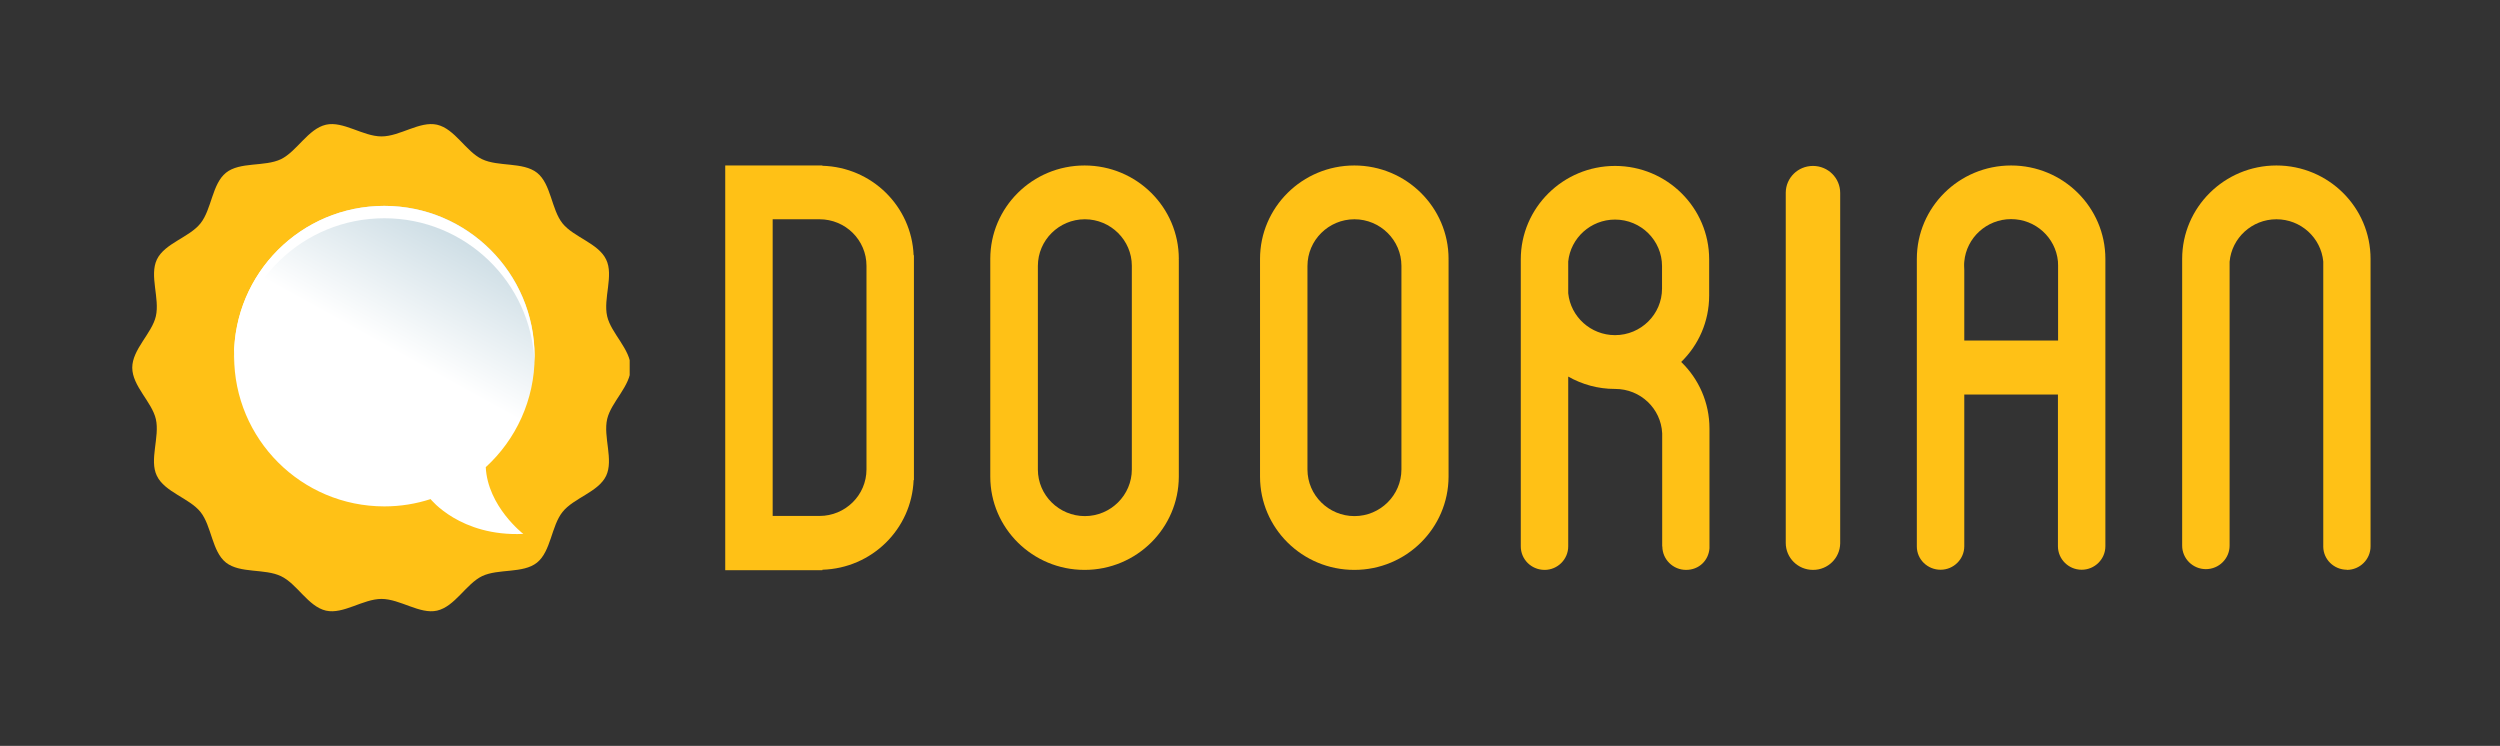 <svg width="667" height="199" viewBox="0 0 667 199" fill="none" xmlns="http://www.w3.org/2000/svg">
<rect x="0" y="0" width="667" height="199" fill="#333333" stroke="none"/>
<path d="M483.741 152.047C487.676 152.047 490.88 148.912 490.961 145.012V51.466C490.961 47.486 487.716 44.27 483.7 44.27C479.684 44.27 476.479 47.446 476.438 51.386V144.851C476.438 148.831 479.684 152.047 483.7 152.047H483.741Z" fill="#FFC116"/>
<path d="M219.414 44.23V44.149H193.491V152.127H219.414V152.006C232.638 151.604 243.226 141.152 243.754 128.087H243.835V68.109H243.754C243.226 55.044 232.598 44.592 219.414 44.23ZM231.178 125.233C231.178 132.107 225.539 137.655 218.643 137.655H206.148V58.501H218.643C225.58 58.501 231.178 64.049 231.178 70.923V125.193V125.233Z" fill="#FFC116"/>
<path d="M314.509 69.075C314.509 55.326 303.272 44.15 289.358 44.15C275.443 44.15 264.206 55.326 264.206 69.075C264.206 69.115 264.206 69.155 264.206 69.235V127.164C264.206 140.912 275.484 152.048 289.358 152.048C303.232 152.048 314.469 140.912 314.509 127.164V69.195H314.469C314.469 69.195 314.469 69.155 314.469 69.115L314.509 69.075ZM301.974 71.004V125.234C301.974 132.108 296.335 137.696 289.439 137.696C282.542 137.696 276.904 132.108 276.904 125.274C276.904 125.274 276.904 125.274 276.904 125.234V70.964C276.904 64.09 282.542 58.502 289.439 58.502C296.335 58.502 301.974 64.09 301.974 70.924C301.974 70.924 301.974 70.924 301.974 70.964V71.004Z" fill="#FFC116"/>
<path d="M386.477 69.075C386.477 55.326 375.199 44.15 361.325 44.15C347.451 44.15 336.174 55.326 336.174 69.075C336.174 69.115 336.174 69.155 336.174 69.235V127.164C336.174 140.912 347.451 152.048 361.325 152.048C375.199 152.048 386.436 140.912 386.477 127.164V69.155H386.436C386.436 69.155 386.436 69.115 386.436 69.075H386.477ZM373.901 71.004V125.234C373.901 132.108 368.262 137.696 361.366 137.696C354.47 137.696 348.831 132.108 348.831 125.274C348.831 125.274 348.831 125.274 348.831 125.234V70.964C348.831 64.09 354.47 58.502 361.366 58.502C368.262 58.502 373.901 64.09 373.901 70.924C373.901 70.924 373.901 70.924 373.901 70.964V71.004Z" fill="#FFC116"/>
<path d="M456.087 114.339C456.087 107.385 453.207 101.073 448.542 96.571C453.166 92.069 456.006 85.797 456.006 78.843V69.195C456.006 55.446 444.769 44.27 430.895 44.27C417.021 44.27 405.744 55.446 405.744 69.195C405.744 69.235 405.744 69.315 405.744 69.355V78.843C405.744 79.084 405.744 79.325 405.744 79.566V145.776C405.744 149.233 408.543 152.007 412.032 152.047H412.113C415.561 152.047 418.401 149.233 418.401 145.776V100.47C422.092 102.561 426.311 103.767 430.855 103.767C430.855 103.767 430.895 103.767 430.936 103.767C437.67 103.767 443.146 108.993 443.471 115.586V145.776H443.512C443.512 149.233 446.351 152.047 449.84 152.047C453.329 152.047 455.844 149.515 456.087 146.299V114.339ZM443.43 71.607V76.993C443.43 83.868 437.792 89.415 430.895 89.415C424.404 89.415 419.05 84.511 418.401 78.24V69.757C419.05 63.486 424.404 58.582 430.895 58.582C437.832 58.582 443.43 64.17 443.43 71.004V71.566V71.607Z" fill="#FFC116"/>
<path d="M626.134 152.048C629.623 152.048 632.463 149.234 632.463 145.776V69.396C632.463 69.396 632.463 69.195 632.463 69.115C632.503 55.326 621.226 44.15 607.352 44.15C593.478 44.15 582.2 55.326 582.2 69.075C582.2 69.075 582.2 69.115 582.2 69.155V145.575C582.2 149.033 585.04 151.847 588.529 151.847C592.017 151.847 594.857 149.033 594.857 145.575V69.838C595.425 63.487 600.82 58.502 607.352 58.502C613.883 58.502 619.238 63.447 619.846 69.758V145.817C619.846 149.234 622.686 152.007 626.175 152.007L626.134 152.048Z" fill="#FFC116"/>
<path d="M561.715 90.903V69.356C561.715 69.356 561.715 69.155 561.715 69.075C561.715 55.326 550.478 44.15 536.563 44.15C522.649 44.15 511.412 55.326 511.412 69.075C511.412 69.075 511.412 69.115 511.412 69.155V145.817C511.412 149.234 514.251 152.007 517.74 152.007C521.229 152.007 524.069 149.193 524.069 145.736V105.255H549.058V145.736C549.058 149.193 551.897 152.007 555.386 152.007C558.875 152.007 561.715 149.193 561.715 145.736V90.903ZM524.069 90.903V72.049C524.069 71.688 524.028 71.326 524.028 70.924C524.028 70.522 524.028 70.16 524.069 69.798C524.636 63.447 530.032 58.462 536.563 58.462C543.094 58.462 548.449 63.406 549.058 69.718C549.058 70.12 549.098 70.481 549.098 70.883V90.863H524.028L524.069 90.903Z" fill="#FFC116"/>
<g clip-path="url(#clip0_5552_46127)">
<g clip-path="url(#clip1_5552_46127)">
<path d="M168.285 98.095C168.285 102.987 163.03 107.245 161.988 111.82C160.901 116.577 163.755 122.647 161.716 126.951C159.633 131.299 153.064 132.84 150.074 136.599C147.085 140.359 146.994 147.109 143.279 150.099C139.565 153.089 132.951 151.639 128.602 153.723C124.344 155.807 121.354 161.831 116.598 162.919C112.023 163.96 106.723 159.793 101.785 159.793C96.847 159.793 91.593 163.96 86.972 162.919C82.215 161.831 79.271 155.761 74.968 153.723C70.619 151.639 64.05 153.043 60.29 150.099C56.531 147.109 56.485 140.359 53.495 136.599C50.506 132.885 43.937 131.299 41.853 126.951C39.77 122.692 42.669 116.577 41.582 111.82C40.54 107.245 35.285 102.987 35.285 98.095C35.285 93.202 40.54 88.944 41.582 84.369C42.669 79.612 39.815 73.542 41.853 69.239C43.937 64.89 50.506 63.35 53.495 59.59C56.485 55.83 56.576 49.08 60.29 46.091C64.005 43.101 70.619 44.55 74.968 42.467C79.226 40.383 82.215 34.358 86.972 33.271C91.547 32.229 96.847 36.396 101.785 36.396C106.723 36.396 111.977 32.229 116.598 33.271C121.354 34.358 124.299 40.428 128.602 42.467C132.951 44.55 139.52 43.146 143.279 46.091C147.039 49.08 147.085 55.83 150.074 59.59C153.064 63.304 159.633 64.89 161.716 69.239C163.8 73.497 160.901 79.612 161.988 84.369C163.03 88.944 168.285 93.202 168.285 98.095Z" fill="#FFC116"/>
<path d="M129.598 124.642C137.616 117.304 142.644 106.749 142.644 95.016C142.644 72.865 124.705 54.926 102.554 54.926C80.402 54.926 62.464 72.865 62.464 95.016C62.464 117.168 80.402 135.106 102.554 135.106C106.857 135.106 110.98 134.427 114.875 133.158C114.875 133.158 122.803 143.215 139.609 142.445C139.609 142.445 130.096 135.106 129.598 124.597V124.642Z" fill="url(#paint0_linear_5552_46127)"/>
<path d="M102.556 58.233C124.119 58.233 141.74 75.265 142.601 96.647C142.601 96.103 142.601 95.56 142.601 95.016C142.601 72.865 124.662 54.926 102.511 54.926C80.359 54.926 62.42 72.865 62.42 95.016C62.42 95.56 62.42 96.103 62.42 96.692C63.281 75.311 80.903 58.233 102.511 58.233H102.556Z" fill="white"/>
</g>
</g>
<defs>
<linearGradient id="paint0_linear_5552_46127" x1="128.647" y1="63.623" x2="89.825" y2="133.838" gradientUnits="userSpaceOnUse">
<stop stop-color="#CADBE3"/>
<stop offset="0.47" stop-color="white"/>
</linearGradient>
<clipPath id="clip0_5552_46127">
<rect width="133" height="133" fill="white" transform="translate(35 32)"/>
</clipPath>
<clipPath id="clip1_5552_46127">
<rect width="133" height="130.01" fill="white" transform="translate(35.285 33.09)"/>
</clipPath>
</defs>
</svg>
